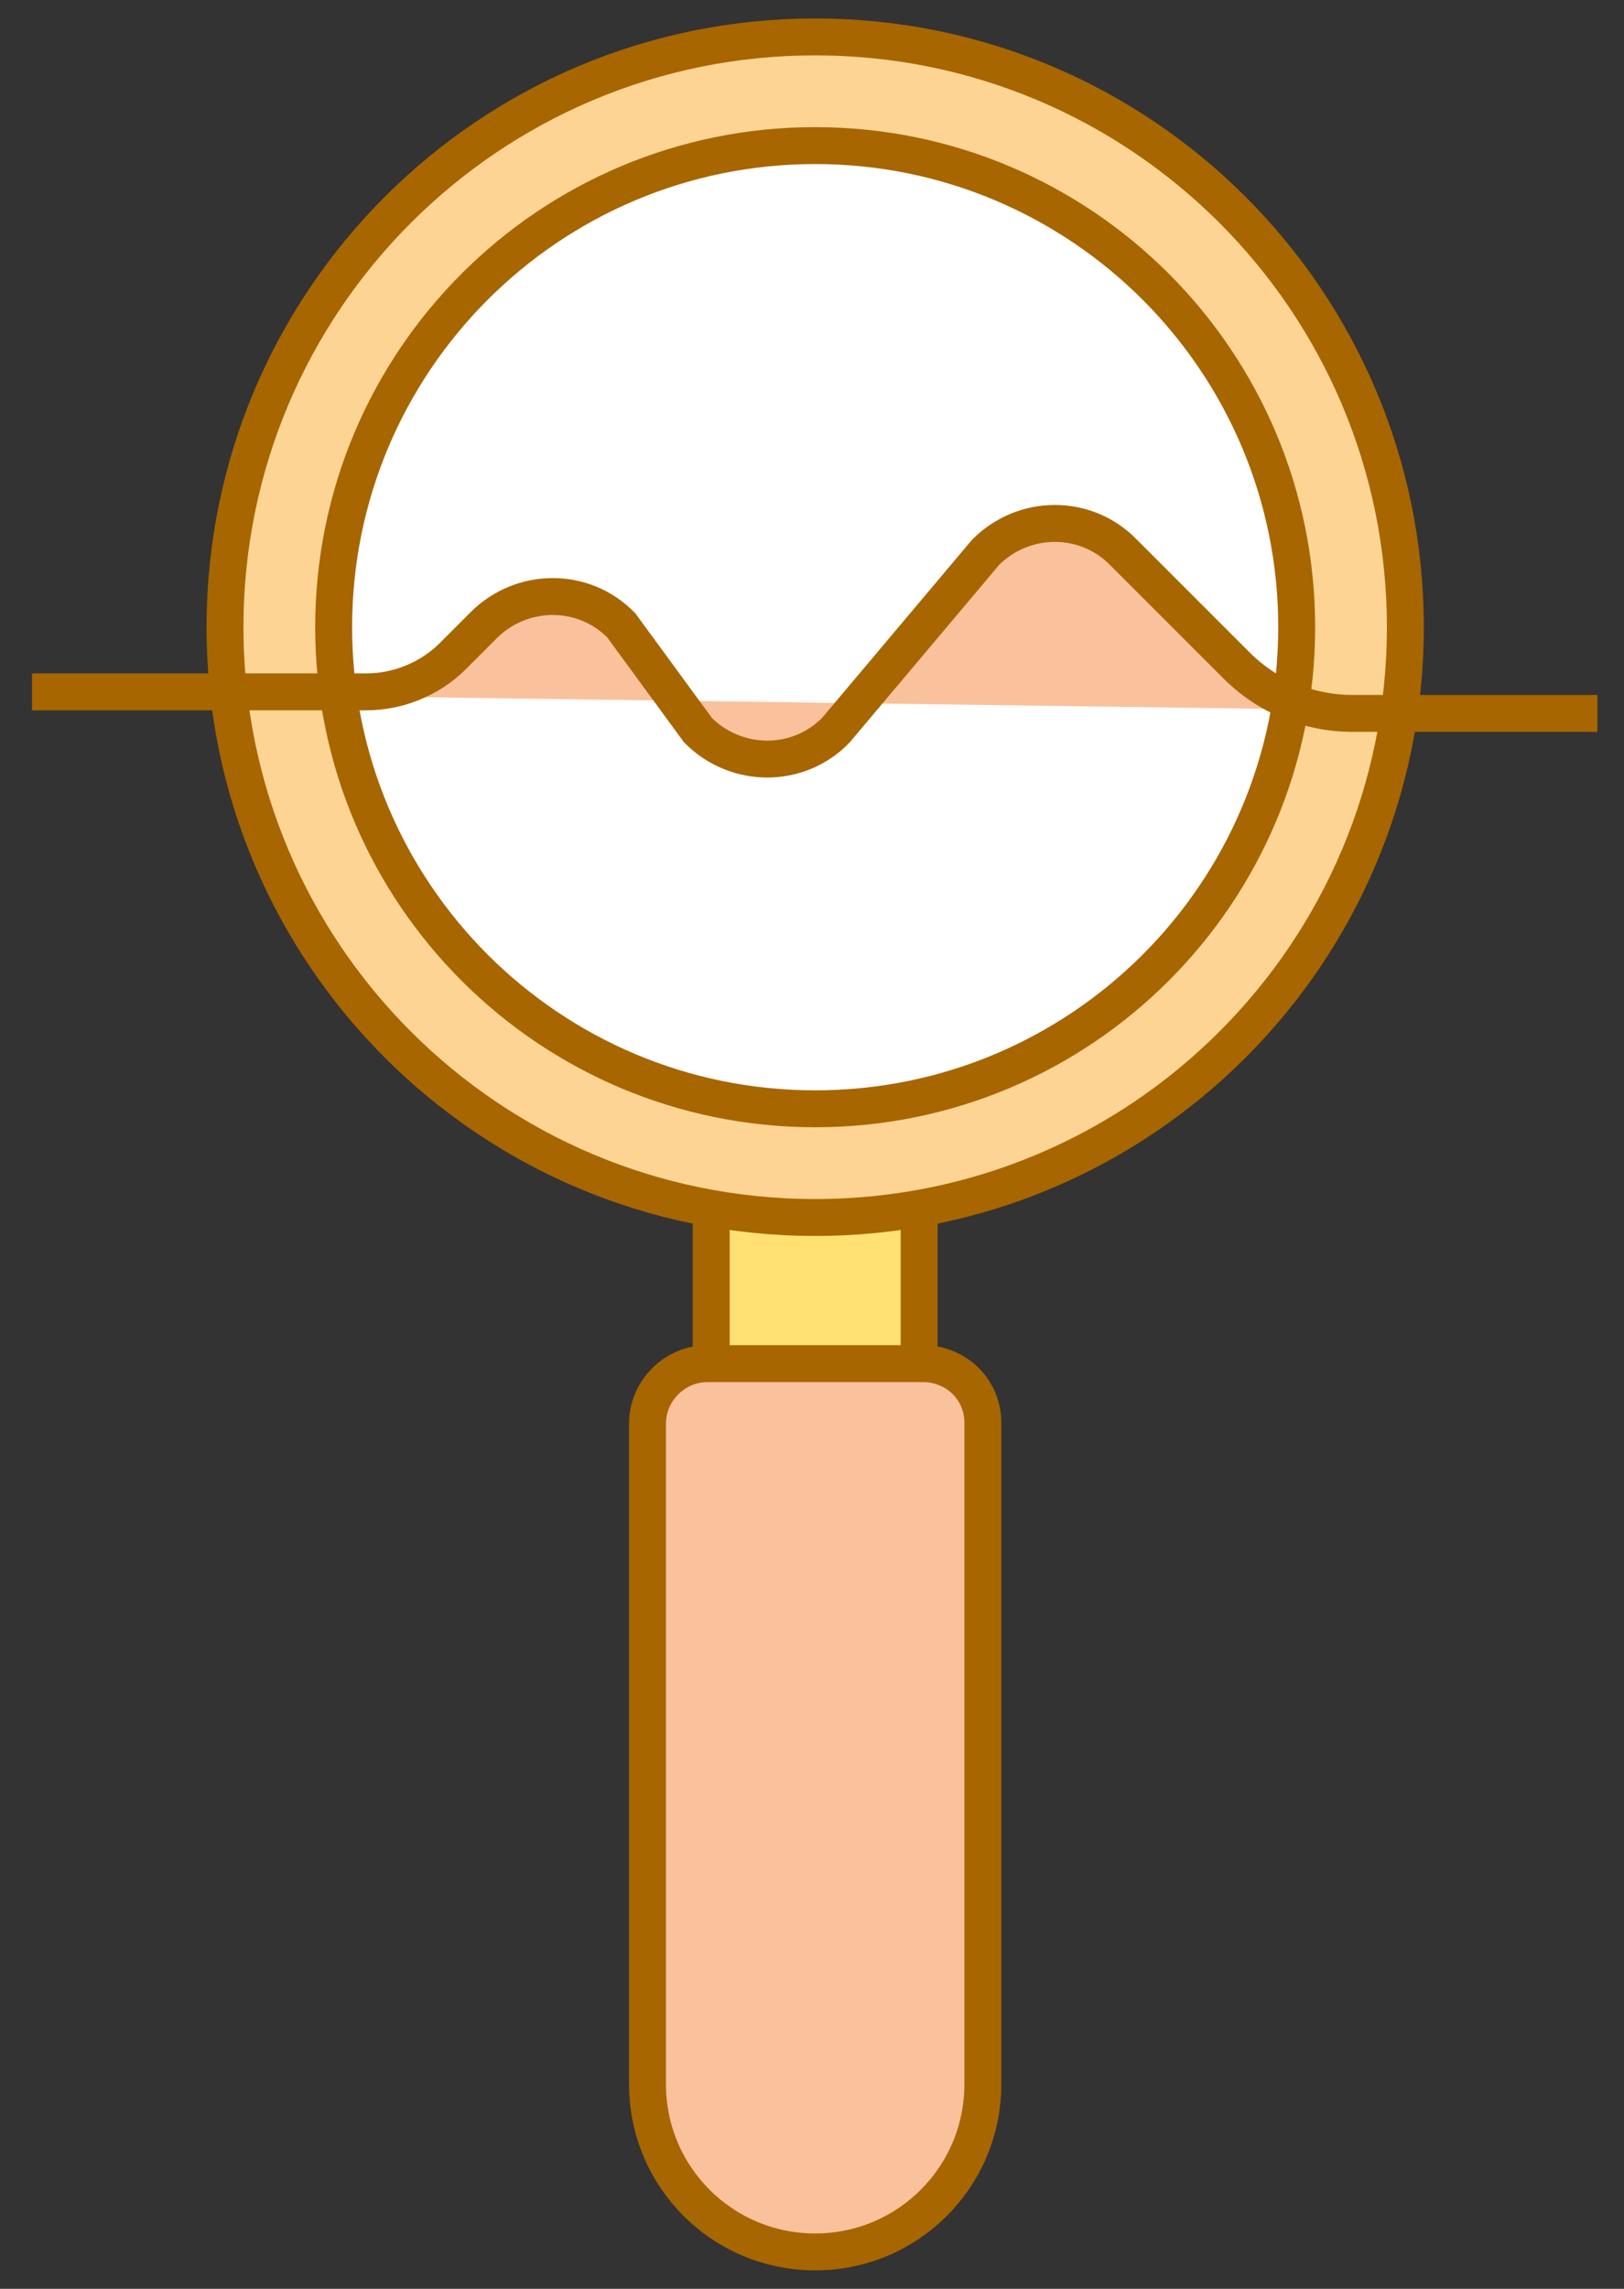 <svg width="44" height="62" viewBox="0 0 44 62" fill="none" xmlns="http://www.w3.org/2000/svg">
<rect x="0" y="0" width="44" height="62" fill="#333333" stroke="none"/>
<path d="M24.903 31.025H19.269V37.193H24.903V31.025Z" fill="#FFE173" stroke="#A76600" stroke-miterlimit="10"/>
<path d="M22.086 32.98C30.917 32.98 38.076 25.821 38.076 16.99C38.076 8.159 30.917 1 22.086 1C13.255 1 6.096 8.159 6.096 16.99C6.096 25.821 13.255 32.98 22.086 32.98Z" fill="#FDD493" stroke="#A76600" stroke-miterlimit="10"/>
<path d="M22.086 30.035C29.291 30.035 35.132 24.195 35.132 16.99C35.132 9.785 29.291 3.944 22.086 3.944C14.881 3.944 9.04 9.785 9.04 16.99C9.04 24.195 14.881 30.035 22.086 30.035Z" fill="white" stroke="#A76600" stroke-miterlimit="10"/>
<path d="M25.005 36.939H19.167C18.279 36.939 17.543 37.675 17.543 38.563V56.457C17.543 58.969 19.573 61 22.086 61C24.599 61 26.629 58.969 26.629 56.457V38.538C26.629 37.65 25.919 36.939 25.005 36.939Z" fill="#F9C29C" stroke="#A76600" stroke-miterlimit="10"/>
<path d="M0.868 18.741H9.929C10.791 18.741 11.655 18.386 12.264 17.777L13.101 16.939C14.142 15.899 15.817 15.899 16.832 16.939L18.913 19.782C19.954 20.822 21.629 20.822 22.644 19.782L26.705 14.959C27.746 13.919 29.421 13.919 30.436 14.959L33.507 18.03C34.345 18.868 35.462 19.325 36.654 19.325H43.279" fill="#F9C29C"/>
<path d="M0.868 18.741H9.929C10.791 18.741 11.655 18.386 12.264 17.777L13.101 16.939C14.142 15.899 15.817 15.899 16.832 16.939L18.913 19.782C19.954 20.822 21.629 20.822 22.644 19.782L26.705 14.959C27.746 13.919 29.421 13.919 30.436 14.959L33.507 18.03C34.345 18.868 35.462 19.325 36.654 19.325H43.279" stroke="#A76600" stroke-miterlimit="10"/>
</svg>
